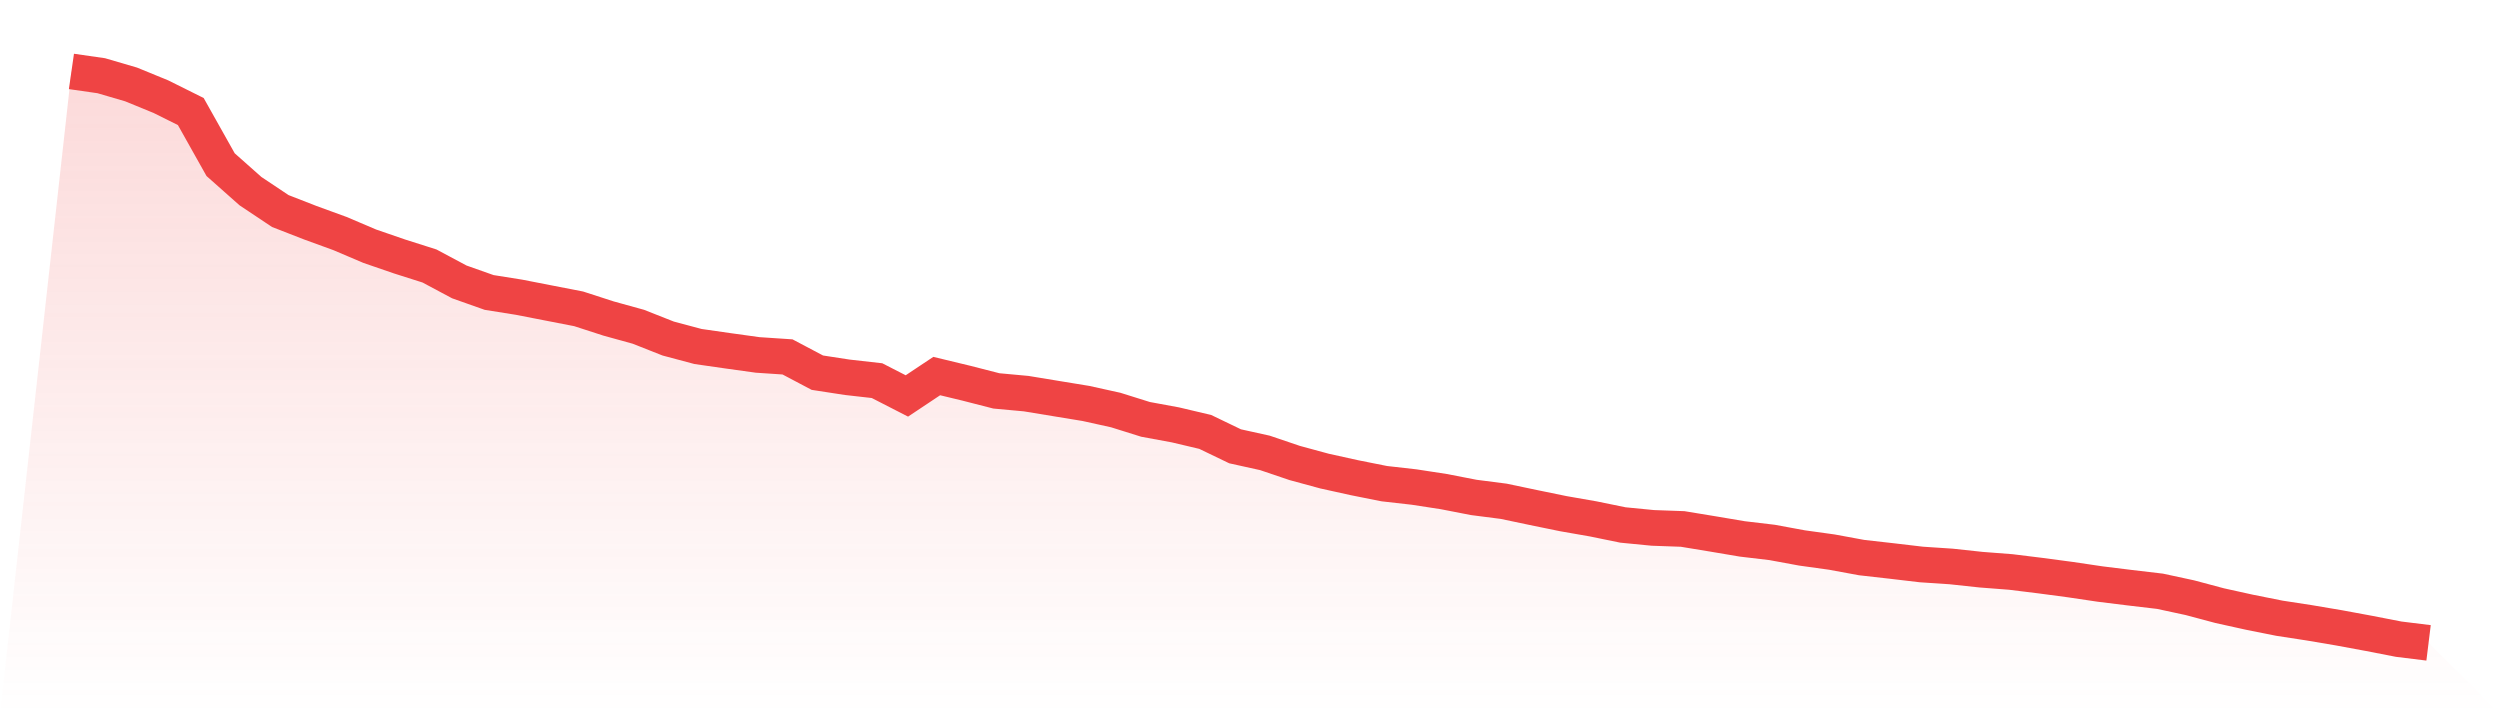 <svg viewBox="0 0 140 40" xmlns="http://www.w3.org/2000/svg">
<defs>
<linearGradient id="gradient" x1="0" x2="0" y1="0" y2="1">
<stop offset="0%" stop-color="#ef4444" stop-opacity="0.2"/>
<stop offset="100%" stop-color="#ef4444" stop-opacity="0"/>
</linearGradient>
</defs>
<path d="M4,4 L4,4 L5.671,4.24 L7.342,4.729 L9.013,5.414 L10.684,6.246 L12.354,9.22 L14.025,10.703 L15.696,11.818 L17.367,12.469 L19.038,13.078 L20.709,13.789 L22.38,14.364 L24.051,14.895 L25.722,15.787 L27.392,16.378 L29.063,16.644 L30.734,16.97 L32.405,17.295 L34.076,17.836 L35.747,18.298 L37.418,18.958 L39.089,19.404 L40.759,19.644 L42.43,19.876 L44.101,19.987 L45.772,20.87 L47.443,21.127 L49.114,21.316 L50.785,22.173 L52.456,21.059 L54.127,21.462 L55.797,21.89 L57.468,22.044 L59.139,22.319 L60.81,22.593 L62.481,22.962 L64.152,23.485 L65.823,23.793 L67.494,24.188 L69.165,24.993 L70.835,25.362 L72.506,25.928 L74.177,26.382 L75.848,26.751 L77.519,27.085 L79.19,27.274 L80.861,27.531 L82.532,27.856 L84.203,28.071 L85.873,28.422 L87.544,28.765 L89.215,29.057 L90.886,29.399 L92.557,29.562 L94.228,29.622 L95.899,29.897 L97.57,30.179 L99.24,30.377 L100.911,30.685 L102.582,30.917 L104.253,31.225 L105.924,31.414 L107.595,31.611 L109.266,31.722 L110.937,31.902 L112.608,32.031 L114.278,32.237 L115.949,32.46 L117.62,32.708 L119.291,32.914 L120.962,33.111 L122.633,33.471 L124.304,33.917 L125.975,34.286 L127.646,34.62 L129.316,34.877 L130.987,35.16 L132.658,35.469 L134.329,35.794 L136,36 L140,40 L0,40 z" fill="url(#gradient)"/>
<path d="M4,4 L4,4 L5.671,4.24 L7.342,4.729 L9.013,5.414 L10.684,6.246 L12.354,9.22 L14.025,10.703 L15.696,11.818 L17.367,12.469 L19.038,13.078 L20.709,13.789 L22.38,14.364 L24.051,14.895 L25.722,15.787 L27.392,16.378 L29.063,16.644 L30.734,16.97 L32.405,17.295 L34.076,17.836 L35.747,18.298 L37.418,18.958 L39.089,19.404 L40.759,19.644 L42.43,19.876 L44.101,19.987 L45.772,20.87 L47.443,21.127 L49.114,21.316 L50.785,22.173 L52.456,21.059 L54.127,21.462 L55.797,21.89 L57.468,22.044 L59.139,22.319 L60.81,22.593 L62.481,22.962 L64.152,23.485 L65.823,23.793 L67.494,24.188 L69.165,24.993 L70.835,25.362 L72.506,25.928 L74.177,26.382 L75.848,26.751 L77.519,27.085 L79.19,27.274 L80.861,27.531 L82.532,27.856 L84.203,28.071 L85.873,28.422 L87.544,28.765 L89.215,29.057 L90.886,29.399 L92.557,29.562 L94.228,29.622 L95.899,29.897 L97.57,30.179 L99.24,30.377 L100.911,30.685 L102.582,30.917 L104.253,31.225 L105.924,31.414 L107.595,31.611 L109.266,31.722 L110.937,31.902 L112.608,32.031 L114.278,32.237 L115.949,32.46 L117.62,32.708 L119.291,32.914 L120.962,33.111 L122.633,33.471 L124.304,33.917 L125.975,34.286 L127.646,34.62 L129.316,34.877 L130.987,35.16 L132.658,35.469 L134.329,35.794 L136,36" fill="none" stroke="#ef4444" stroke-width="2"/>
</svg>